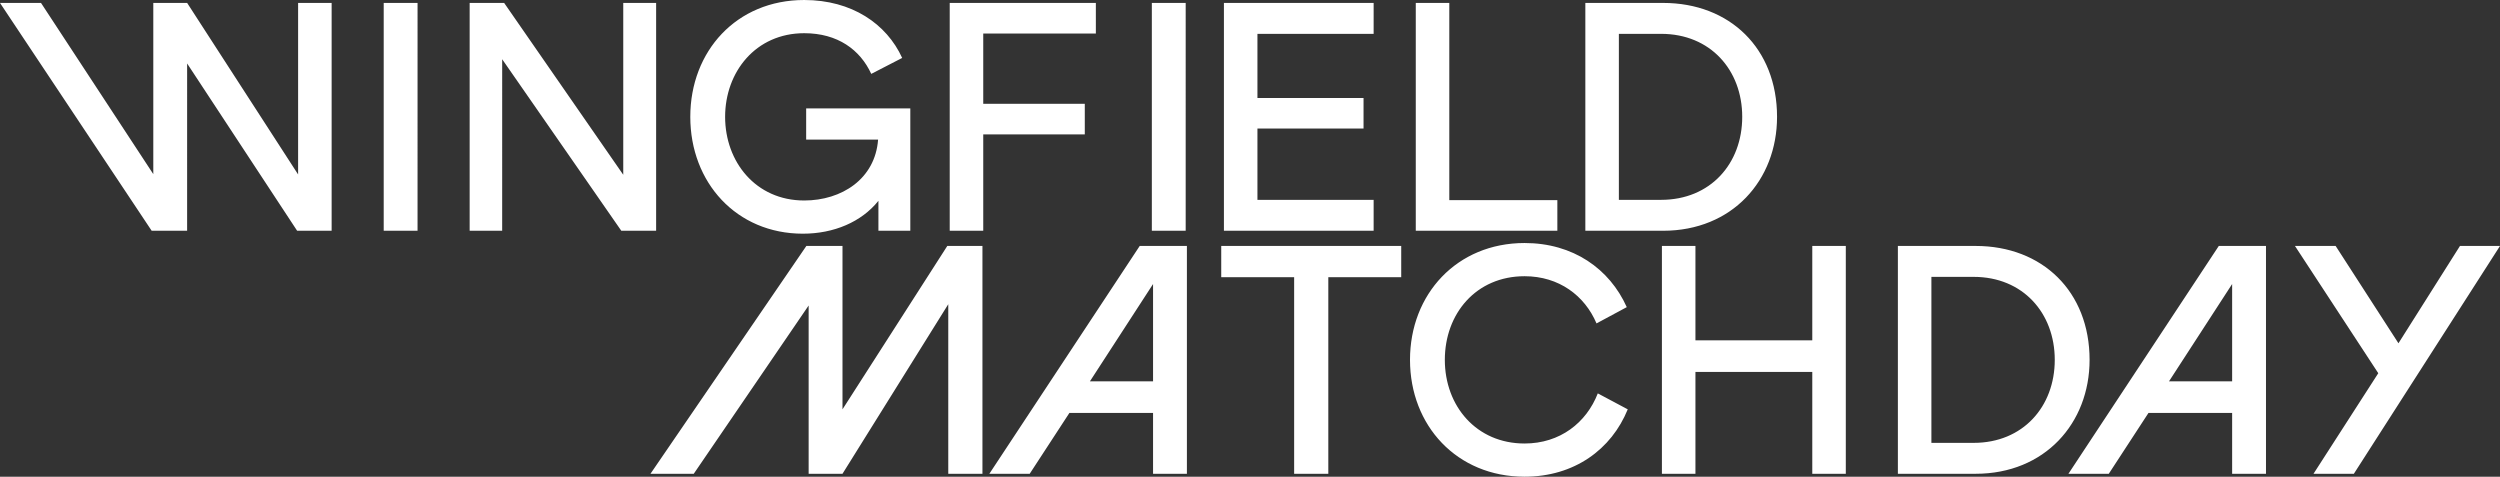 <?xml version="1.0" encoding="UTF-8"?>
<svg id="Ebene_1" data-name="Ebene 1" xmlns="http://www.w3.org/2000/svg" viewBox="0 0 1152.18 219.7">
  <rect x="0" y="0" width="1152.18" height="219.7" fill="#333333" stroke="none"/>
  <defs>
    <style>
      .cls-1 {
        fill: #fff;
        stroke-width: 0px;
      }
    </style>
  </defs>
  <path class="cls-1" d="m1066.23,218.35h18.6l67.35-105h-18.45l-28.35,44.85-28.95-44.85h-18.75l38.4,58.65-29.85,46.35Zm-66.6-42.6l29.1-44.85v44.85h-29.1Zm-46.35,42.6h18.6l18.3-28.05h38.55v28.05h15.6v-105h-21.75l-69.3,105Zm-63.15-14.25v-76.5h19.5c22.65,0,37.35,16.65,37.35,38.25s-14.7,38.25-37.35,38.25h-19.5Zm-15.45,14.25h35.85c31.8,0,52.5-23.25,52.5-52.5,0-31.5-21.75-52.5-52.5-52.5h-35.85v105Zm-39.45,0h15.45v-105h-15.45v43.5h-53.85v-43.5h-15.45v105h15.45v-46.95h53.85v46.95Zm-132.6,1.35c22.95,0,40.05-12.6,47.55-31.05l-13.8-7.35c-5.25,13.5-17.4,23.1-33.75,23.1-22.2,0-36.75-17.25-36.75-38.55s14.4-38.55,36.75-38.55c15.9,0,27.75,9,33.15,21.75l13.95-7.5c-7.95-17.7-24.75-29.55-47.1-29.55-31.2,0-52.8,23.55-52.8,53.85s21.6,53.85,52.8,53.85m-106.2-1.35h15.75v-90.6h33.6v-14.4h-82.95v14.4h33.6v90.6Zm-94.12-42.6l29.1-44.85v44.85h-29.1Zm-46.35,42.6h18.6l18.3-28.05h38.55v28.05h15.6v-105h-21.75l-69.3,105Zm-156.18,0h19.95l52.95-77.55v77.55h15.6l48.75-78.15v78.15h15.75v-105h-16.2l-48.3,75.3v-75.3h-16.65l-71.85,105Z"/>
  <path class="cls-1" d="m746.09,92.1V15.6h19.5c22.65,0,37.35,16.65,37.35,38.25s-14.7,38.25-37.35,38.25h-19.5Zm-15.45,14.25h35.85c31.8,0,52.5-23.25,52.5-52.5,0-31.5-21.75-52.5-52.5-52.5h-35.85v105Zm-78.15,0h65.25v-14.1h-49.8V1.35h-15.45v105Zm-88.42,0h69v-14.25h-53.55v-32.85h48.9v-14.1h-48.9V15.6h53.55V1.35h-69v105Zm-33.22,0h15.6V1.35h-15.6v105Zm-93.15,0h15.45v-44.4h46.8v-14.1h-46.8V15.45h51.9V1.35h-67.35v105Zm-67.66,1.35c14.25,0,27-5.4,34.8-15.15v13.8h14.7v-56.4h-48v14.4h33.15c-1.35,18.15-16.8,28.05-34.05,28.05-22.35,0-36.45-17.85-36.45-38.55s14.1-38.55,36.45-38.55c15.45,0,25.8,7.65,30.9,18.75l14.25-7.35c-7.2-15.75-23.25-26.7-45.15-26.7-31.2,0-52.5,23.55-52.5,53.85s21.3,53.85,51.9,53.85m-153.6-1.35h15V27.3l54.9,79.05h16.05V1.35h-15.15v79.2L232.35,1.35h-15.9v105Zm-39.6,0h15.6V1.35h-15.6v105Zm-106.95,0h16.35V29.25l50.7,77.1h15.9V1.35h-15.45v79.05L86.25,1.35h-15.6v78.9L18.9,1.35H0l69.9,105Z"/>
</svg>